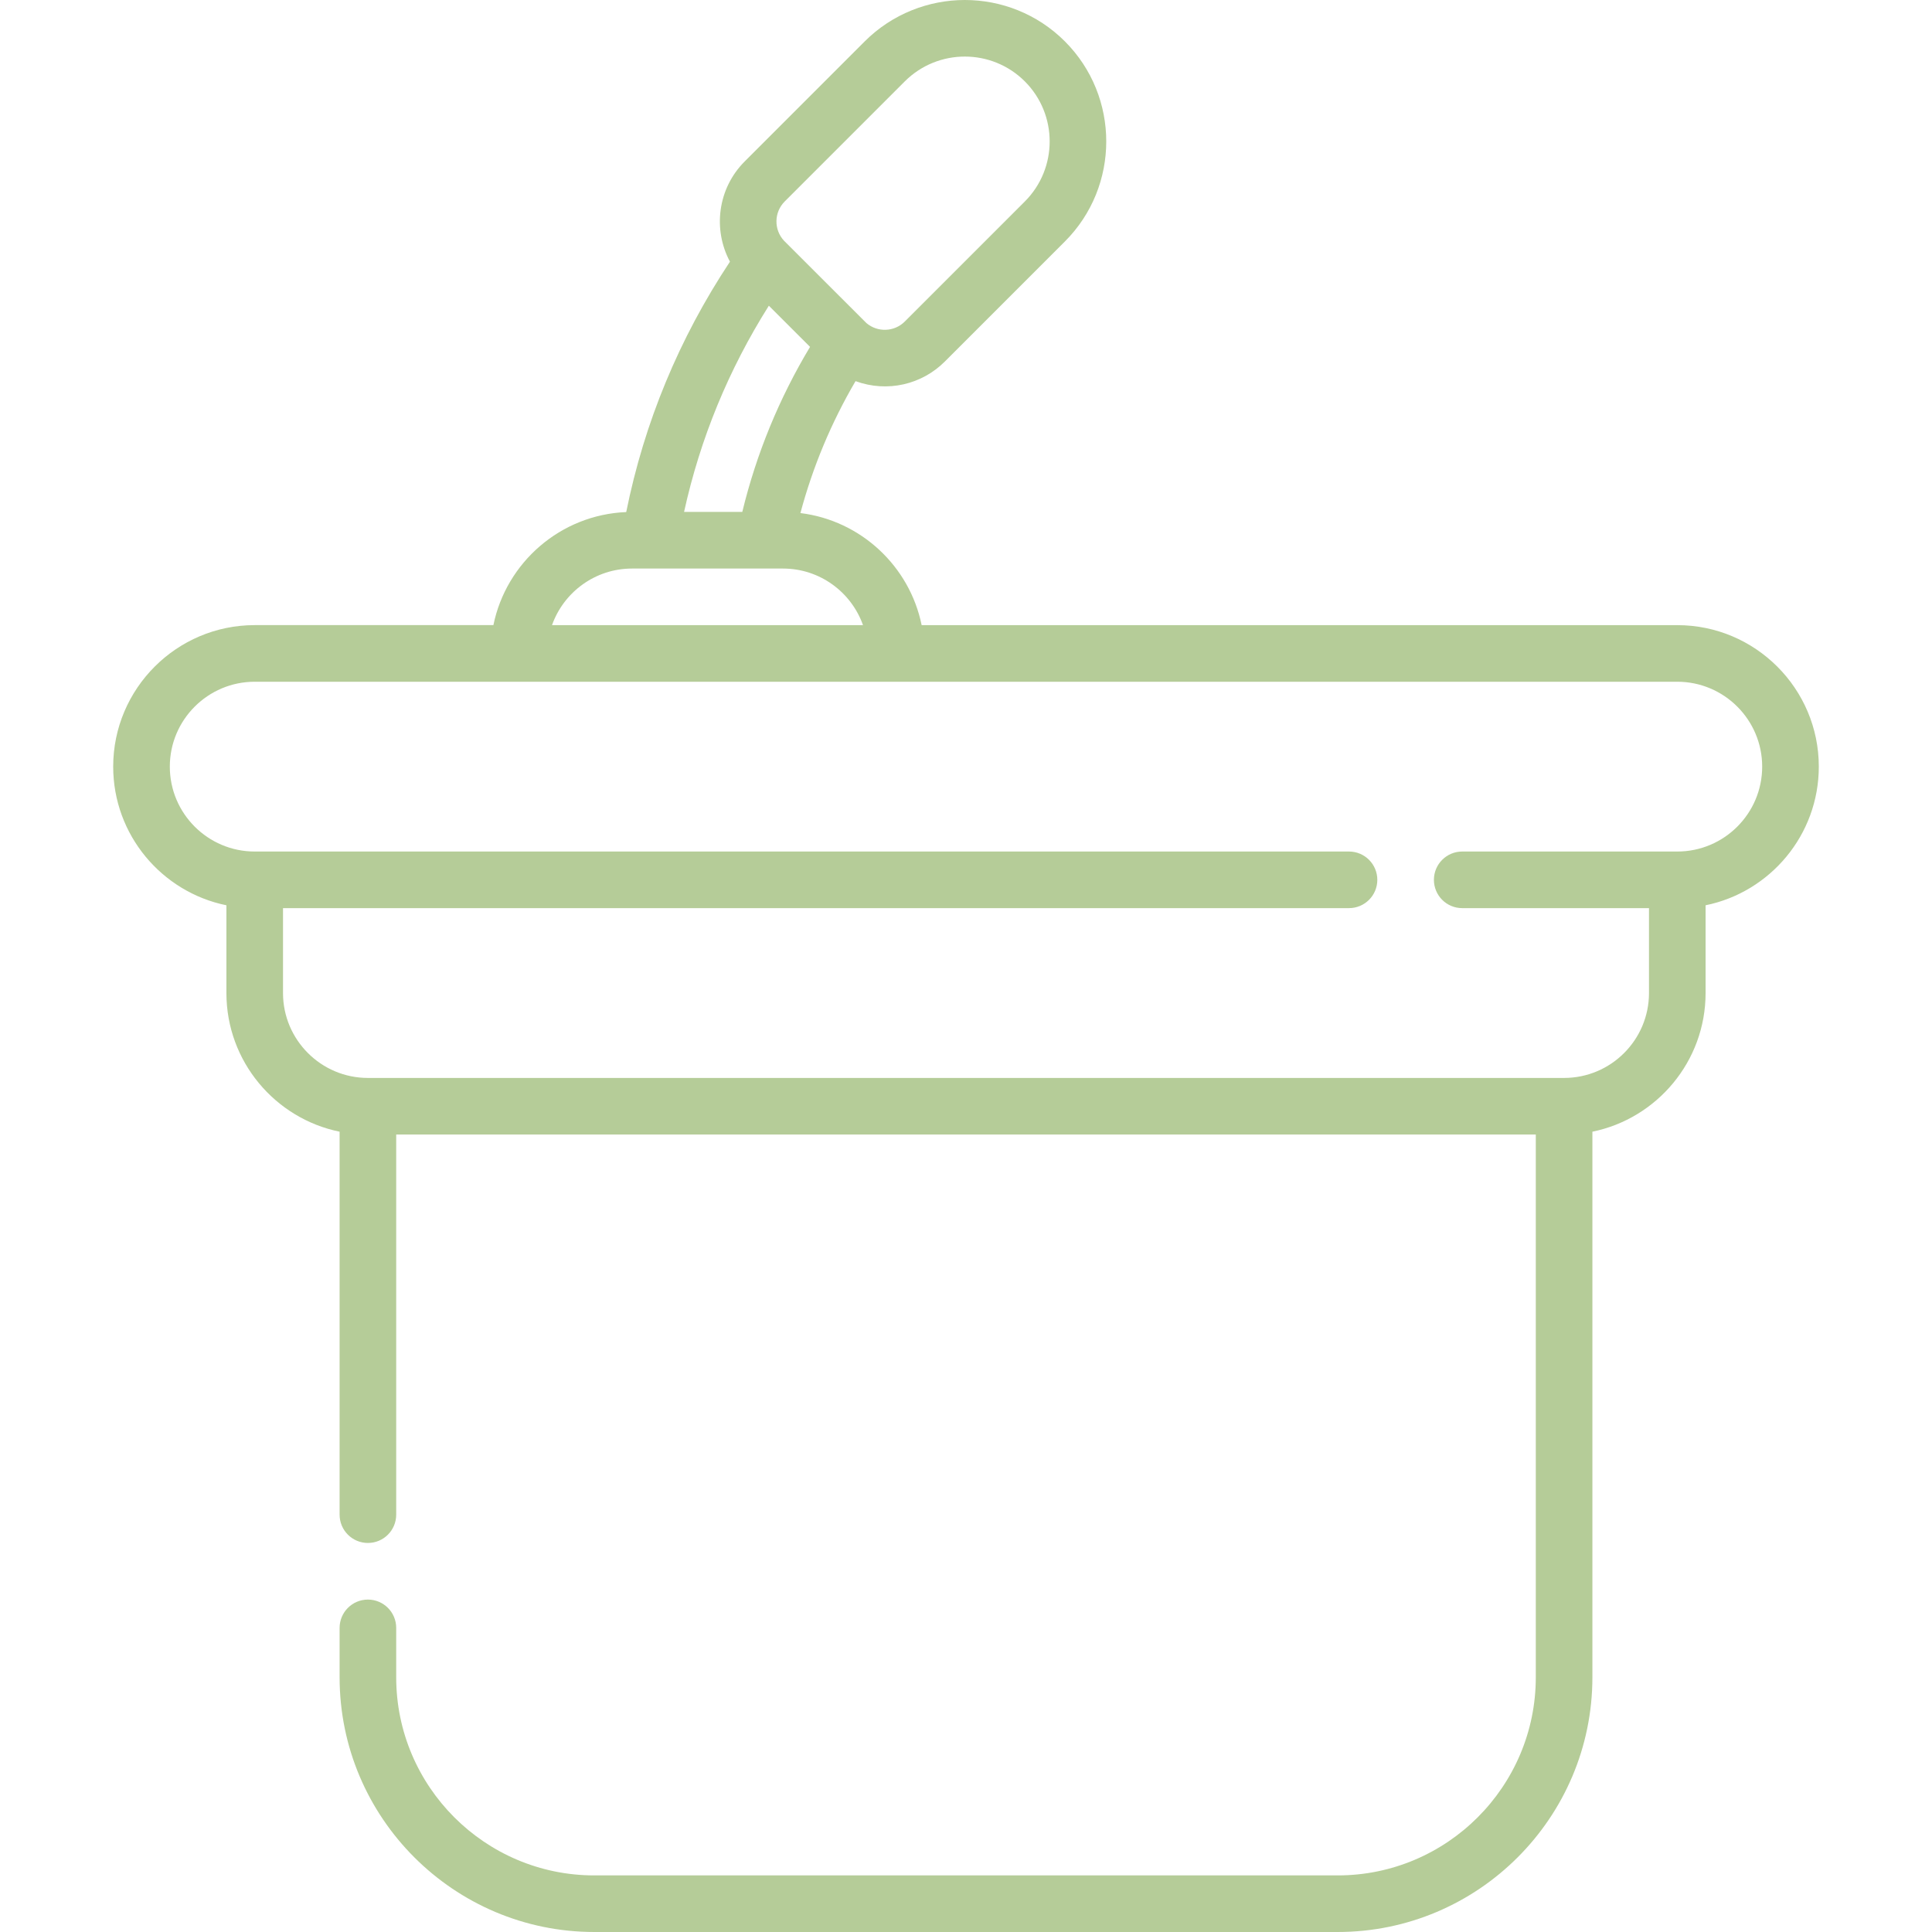 <svg width="68" height="68" viewBox="0 0 68 68" fill="none" xmlns="http://www.w3.org/2000/svg">
<g clip-path="url(#clip0)">
<path d="M59.035 22.003H32.439C32.016 19.928 30.299 18.32 28.172 18.058C28.608 16.43 29.257 14.875 30.112 13.415C31.234 13.825 32.447 13.533 33.254 12.726L37.48 8.5C39.422 6.558 39.422 3.398 37.48 1.456C36.509 0.485 35.234 0 33.958 0C32.693 0 31.407 0.485 30.436 1.456L26.21 5.683C25.257 6.636 25.085 8.079 25.692 9.21C23.903 11.908 22.677 14.868 22.041 18.023C19.727 18.118 17.816 19.797 17.366 22.002H8.965C6.219 22.002 3.984 24.237 3.984 26.983C3.984 29.388 5.698 31.401 7.969 31.863V34.952C7.969 37.357 9.683 39.369 11.953 39.832V53.311C11.953 53.862 12.399 54.307 12.949 54.307C13.499 54.307 13.945 53.862 13.945 53.311V39.932H54.055V59.035C54.055 62.88 50.927 66.008 47.082 66.008H20.918C17.073 66.008 13.945 62.88 13.945 59.035V57.296C13.945 56.746 13.499 56.3 12.949 56.3C12.399 56.3 11.953 56.746 11.953 57.296V59.035C11.953 63.978 15.975 68 20.918 68H47.082C52.025 68 56.047 63.978 56.047 59.035V39.832C58.317 39.369 60.031 37.357 60.031 34.952V31.863C62.302 31.401 64.016 29.388 64.016 26.983C64.016 24.237 61.782 22.003 59.035 22.003ZM27.619 7.091L31.845 2.865C32.428 2.283 33.193 1.991 33.958 1.991C34.723 1.991 35.489 2.283 36.071 2.865C37.236 4.03 37.236 5.926 36.071 7.091L31.845 11.317C31.475 11.687 30.885 11.704 30.494 11.37C30.494 11.37 27.593 8.471 27.593 8.471C27.232 8.081 27.24 7.471 27.619 7.091ZM27.061 10.76L28.511 12.209C27.422 14.022 26.623 15.97 26.126 18.018H24.077C24.644 15.438 25.645 13.005 27.061 10.76ZM22.246 20.011H27.559C28.857 20.011 29.964 20.843 30.375 22.003H19.429C19.84 20.843 20.948 20.011 22.246 20.011ZM59.035 29.971H51.465C50.915 29.971 50.469 30.417 50.469 30.967C50.469 31.518 50.915 31.963 51.465 31.963H58.039V34.952C58.039 36.599 56.699 37.94 55.051 37.94H12.949C11.302 37.94 9.961 36.599 9.961 34.952V31.963H47.48C48.031 31.963 48.477 31.518 48.477 30.967C48.477 30.417 48.031 29.971 47.48 29.971H8.965C7.317 29.971 5.977 28.631 5.977 26.983C5.977 25.335 7.317 23.995 8.965 23.995H59.035C60.683 23.995 62.023 25.335 62.023 26.983C62.023 28.631 60.683 29.971 59.035 29.971Z" fill="#B5CC98"/>
</g>
<defs>
<clipPath id="clip0">
<rect width="68" height="68" fill="white"/>
</clipPath>
</defs>
</svg>

